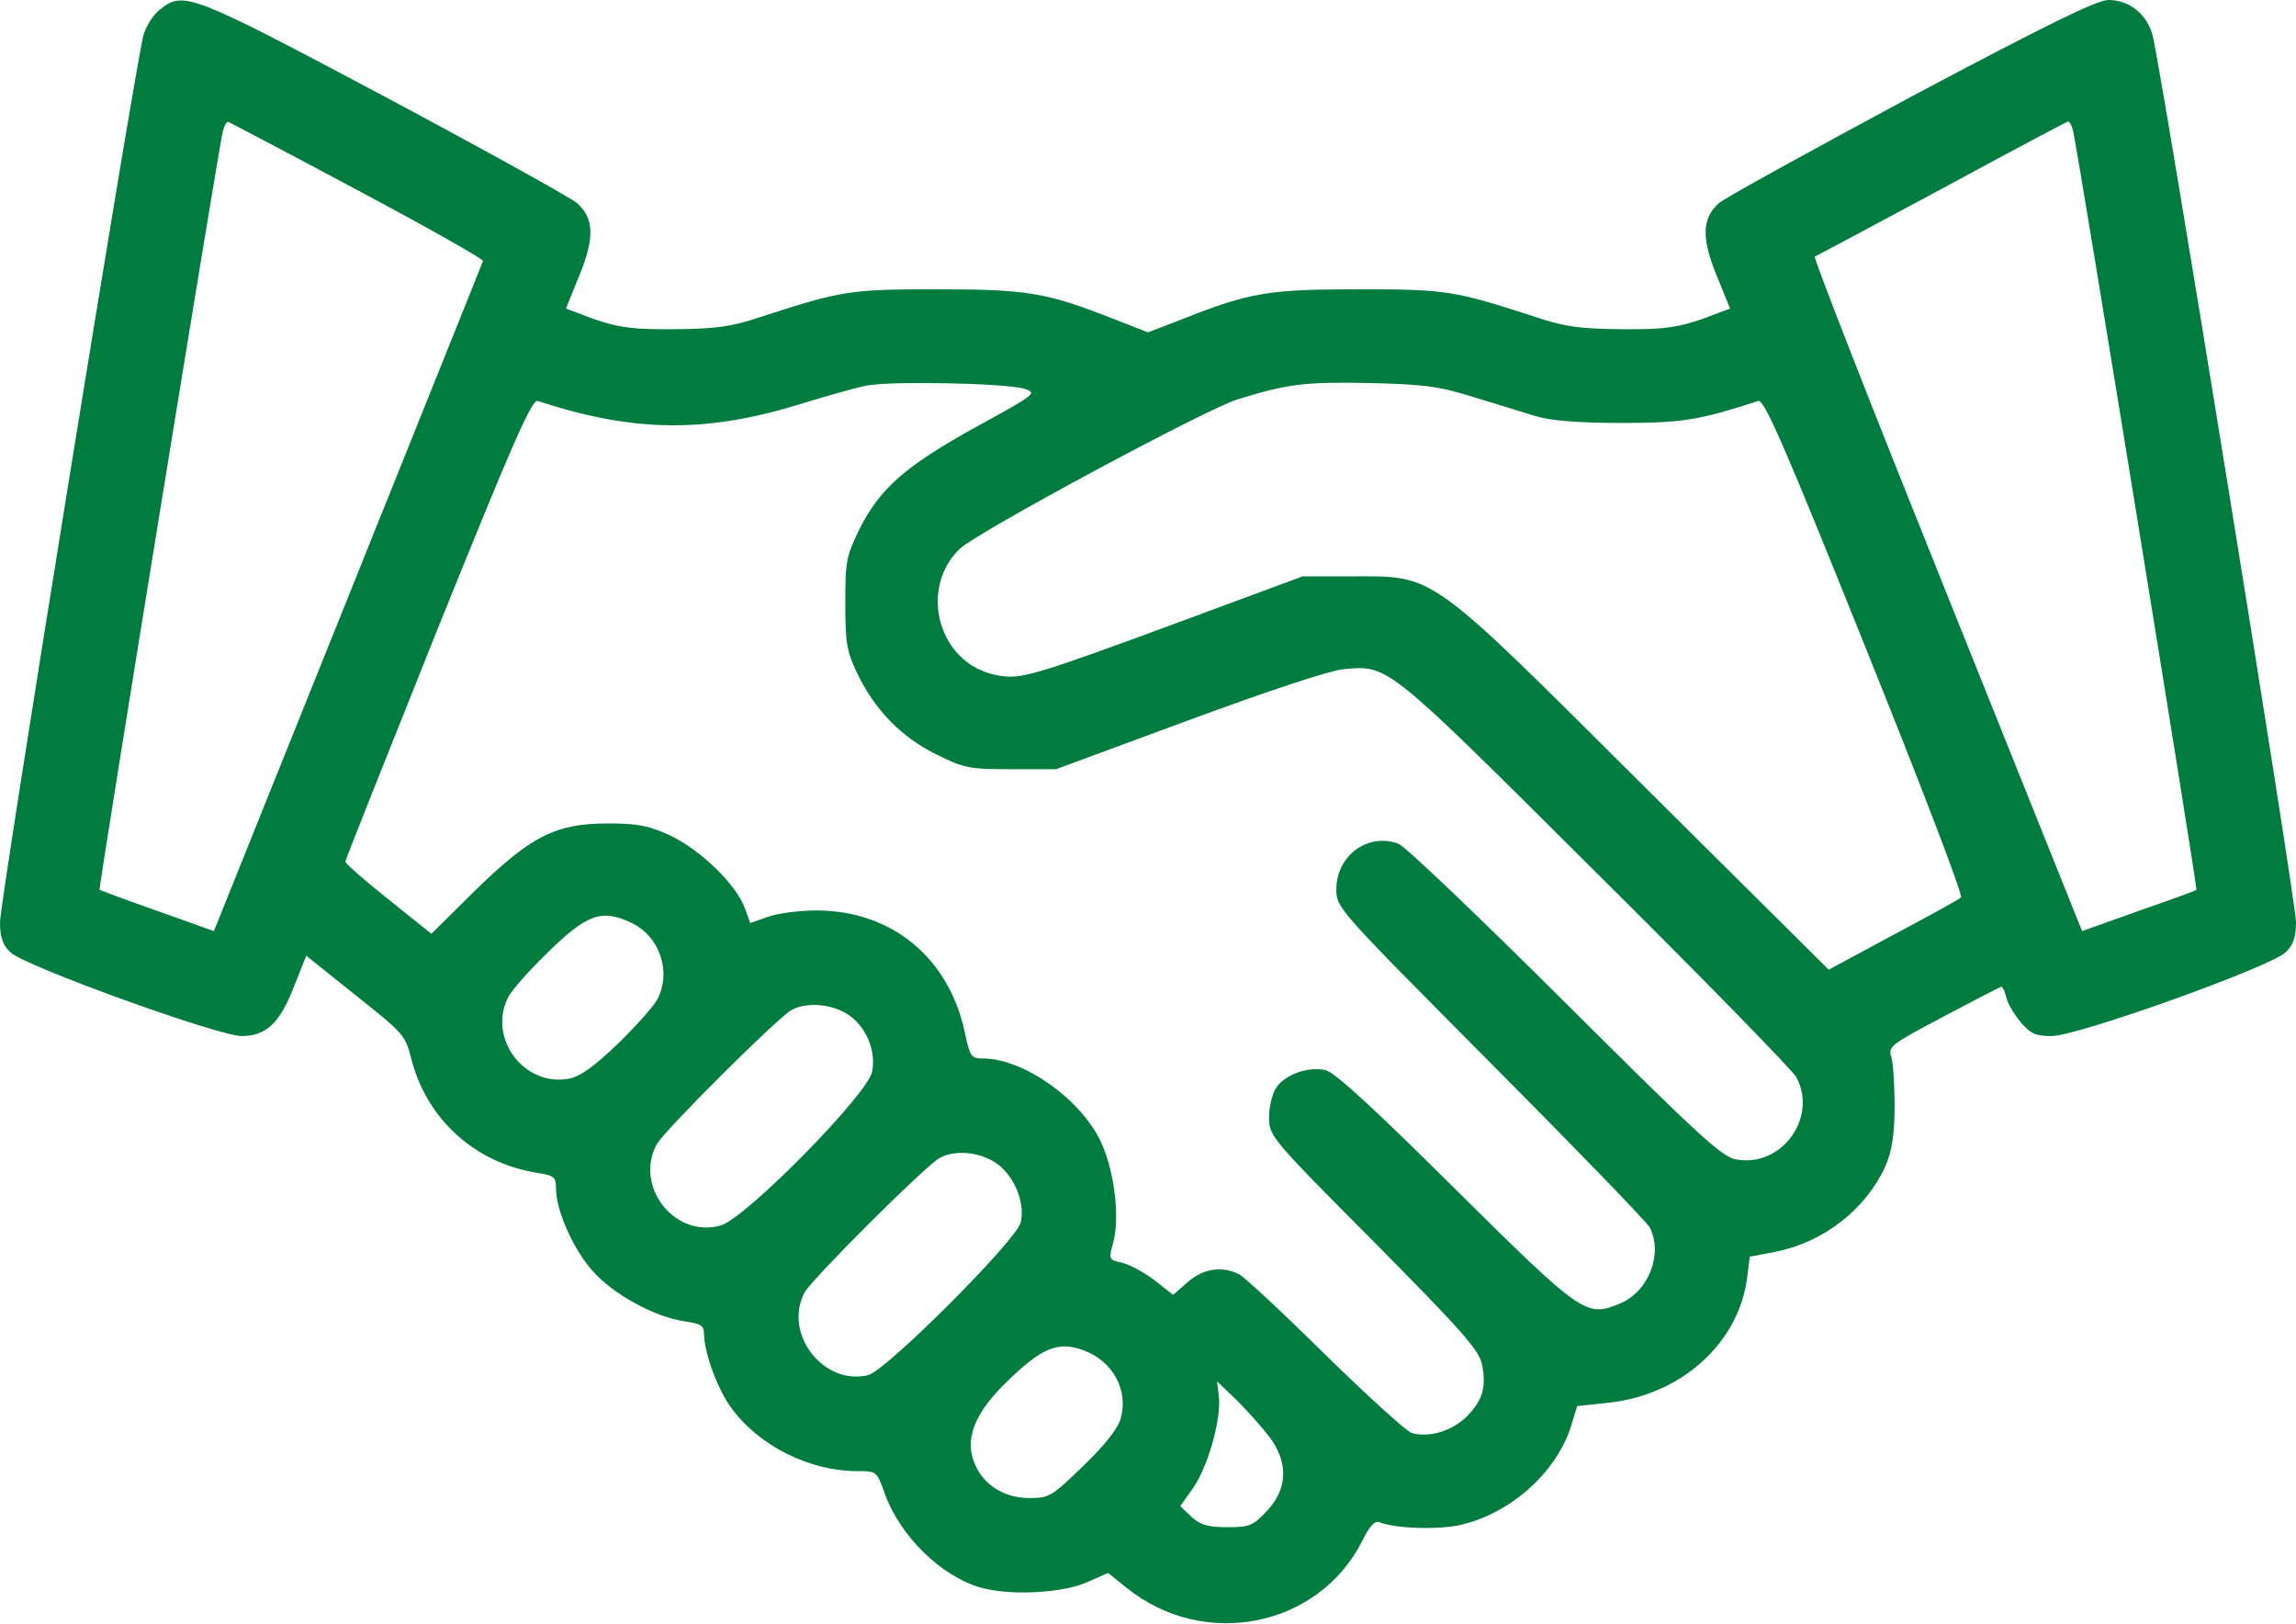 <?xml version="1.0" encoding="UTF-8"?>
<svg width="512px" height="362px" viewBox="0 0 512 362" version="1.1" xmlns="http://www.w3.org/2000/svg" xmlns:xlink="http://www.w3.org/1999/xlink">
    <title>honesty</title>
    <g id="Page-1" stroke="none" stroke-width="1" fill="none" fill-rule="evenodd">
        <g id="honesty" transform="translate(0, -0)" fill="#007D3E" fill-rule="nonzero">
            <g id="Group" transform="translate(256, 180.959) scale(-1, 1) rotate(-180) translate(-256, -180.959) translate(0, 0)">
                <path d="M35.7,359.818 C34.2,358.718 32.6,356.118 32,354.118 C30.2,347.718 0,161.018 0,156.318 C0,153.018 0.6,151.218 2.3,149.618 C5.2,146.618 48.7,130.918 53.9,130.918 C59.3,130.918 62.4,133.818 65.5,141.818 L68.3,148.818 L79.3,140.018 C89.9,131.618 90.4,131.118 91.7,125.918 C95.1,112.418 105.9,102.618 119.8,100.418 C123.6,99.818 124,99.518 124,96.818 C124,92.118 127.8,83.418 132.1,78.618 C136.6,73.418 145.9,68.318 152.6,67.318 C156.3,66.818 157,66.318 157,64.518 C157,60.418 160,52.218 163,48.118 C169.1,39.618 180.5,33.918 191.1,33.918 C195.5,33.918 195.5,33.918 197.3,28.918 C200.7,19.418 209.9,10.418 218.8,7.918 C225.3,6.118 236.6,6.718 242.1,9.018 L247.1,11.218 L251.2,7.918 C268.4,-5.982 293.9,-0.982 303.7,18.218 C305.4,21.718 306.6,22.918 307.6,22.518 C311.3,21.118 320,20.818 325.2,21.818 C336.5,24.218 346.9,33.318 350.3,43.818 L351.7,48.418 L358.3,49.118 C374.7,50.718 387.7,62.318 389.6,77.018 L390.2,81.718 L395.9,82.818 C406.6,84.918 416,92.218 420.4,101.818 C421.9,105.318 422.4,108.518 422.5,114.918 C422.5,119.618 422.2,124.618 421.8,126.118 C421,128.618 421.4,128.918 433.5,135.318 C440.3,138.918 446.1,141.918 446.3,141.918 C446.6,141.918 447.1,140.818 447.4,139.518 C447.7,138.118 449.2,135.718 450.6,134.018 C452.8,131.418 453.9,130.918 457.5,130.918 C463.3,130.918 506.6,146.418 509.7,149.618 C511.4,151.218 512,153.018 512,156.318 C512,161.018 481.8,347.618 480,354.118 C478.7,358.818 474.8,361.918 470.2,361.918 C467.6,361.918 456.8,356.618 426.1,340.318 C403.8,328.318 384.5,317.718 383.3,316.618 C379.5,313.218 379.4,308.818 382.8,300.518 L385.8,293.118 L383.1,292.118 C375,288.918 371.8,288.418 361.5,288.518 C352.5,288.618 349,289.018 342.5,291.218 C324.3,297.118 322.6,297.418 303,297.418 C282.9,297.418 278.7,296.718 263.8,290.818 L256,287.818 L248.3,290.818 C233.3,296.718 229.1,297.418 209,297.418 C189.4,297.418 187.7,297.118 169.5,291.218 C163,289.018 159.5,288.618 150.5,288.518 C140.2,288.418 137,288.918 128.9,292.118 L126.2,293.118 L129.2,300.518 C132.6,308.818 132.5,313.218 128.7,316.618 C127.5,317.718 108.2,328.418 85.9,340.318 C42.6,363.318 40.9,364.018 35.7,359.818 Z M79.9,319.418 C95.3,311.218 107.9,304.118 107.7,303.718 C107.6,303.318 94,269.618 77.6,228.718 L47.7,154.318 L35.1,158.818 C28.2,161.218 22.4,163.418 22.2,163.518 C21.9,163.718 48.2,325.418 49.6,332.218 C49.9,333.718 50.5,334.918 51,334.718 C51.4,334.518 64.4,327.718 79.9,319.418 Z M462.3,332.718 C463.4,328.018 490.1,163.718 489.8,163.518 C489.6,163.318 483.8,161.218 476.9,158.818 L464.3,154.318 L434.2,229.318 C417.6,270.618 404.3,304.518 404.7,304.718 C405.2,304.918 417.9,311.718 433,319.818 C448.1,328.018 460.8,334.718 461.1,334.818 C461.5,334.918 462,333.918 462.3,332.718 Z M228.5,275.218 C231.3,274.318 231,274.018 218,266.918 C202,258.118 196.2,253.018 191.7,244.018 C188.7,237.918 188.5,236.718 188.5,227.418 C188.5,218.718 188.8,216.718 191.1,211.918 C195,203.718 201,197.518 208.8,193.718 C215,190.618 216.2,190.418 225.5,190.418 L235.5,190.418 L265,201.318 C283.2,208.018 296.5,212.418 299.6,212.718 C309.7,213.618 308.9,214.218 355.8,167.518 C379.7,143.818 399.8,123.218 400.6,121.718 C405.4,112.618 397.2,101.518 387.1,103.418 C384,103.918 378.3,109.218 349,138.418 C330,157.318 313.3,173.318 311.8,173.818 C305,176.318 298,171.118 298,163.618 C298,159.518 298.3,159.218 332.4,124.918 C351.3,105.918 367.3,89.418 367.9,88.218 C370.9,82.318 367.6,73.918 361.3,71.318 C353.7,68.118 352.9,68.718 324.5,96.818 C307,114.218 297.6,122.918 295.6,123.318 C291.8,124.218 286.5,122.318 284.6,119.418 C283.7,118.118 283,115.118 283,112.818 C283,108.618 283.3,108.218 306.4,85.018 C326.3,64.918 329.9,60.818 330.5,57.618 C331.5,52.618 330.6,49.618 327,46.018 C323.7,42.818 318.6,41.318 314.8,42.418 C313.6,42.818 304.9,50.718 295.5,59.918 C286.2,69.118 277.5,77.218 276.3,77.818 C272.5,79.718 268.3,79.118 264.8,76.018 L261.6,73.218 L257.4,76.518 C255,78.318 251.8,80.018 250.1,80.418 C247.3,81.018 247.2,81.118 248.2,84.718 C249.8,90.418 248.5,100.918 245.5,107.318 C241,116.918 228.2,125.918 219.2,125.918 C216.6,125.918 216.3,126.318 215.2,131.518 C211.7,148.318 198.9,158.918 182.1,158.918 C178.3,158.918 173.5,158.318 171.3,157.518 L167.3,156.118 L166.1,159.418 C164.2,164.718 156.2,172.418 149.5,175.618 C144.5,177.918 142.1,178.318 135.5,178.318 C123.9,178.318 118.4,175.518 105.9,163.318 L96.2,153.718 L86.6,161.418 C81.3,165.618 77,169.418 77,169.818 C77,170.118 86.3,193.518 97.6,221.718 C114.3,263.118 118.6,272.918 119.9,272.518 C141.6,265.418 157.6,265.318 179.1,272.018 C184.3,273.618 190.6,275.418 193.1,275.918 C198.3,277.018 224.2,276.518 228.5,275.218 Z M328.5,273.418 C333.5,271.918 339.8,269.918 342.5,269.118 C345.9,268.118 351.9,267.618 361.5,267.618 C375.2,267.618 378.8,268.218 392.1,272.518 C393.4,272.918 398,262.418 415.9,217.818 C428.1,187.518 437.8,162.318 437.3,161.818 C436.9,161.418 430,157.618 422.1,153.418 L407.8,145.718 L366.6,186.618 C318.1,234.918 320.2,233.418 301.5,233.418 L290.5,233.418 L259.7,222.018 C232.5,212.018 228.3,210.718 224,211.118 C218.2,211.718 213.6,214.818 211,219.918 C207.6,226.618 208.9,234.818 214.1,239.618 C218.4,243.518 268.6,270.518 275.8,272.818 C287.1,276.318 290.8,276.818 305.5,276.518 C317.5,276.218 320.8,275.818 328.5,273.418 Z M140.7,156.218 C147.1,153.218 149.8,145.318 146.6,139.118 C145.8,137.618 141.9,133.218 137.8,129.218 C132.5,124.118 129.4,121.918 126.9,121.418 C116.8,119.518 108.6,130.618 113.4,139.718 C114.2,141.218 117.9,145.418 121.7,149.118 C130.8,158.118 134.1,159.318 140.7,156.218 Z M188.8,135.918 C193,133.318 195.4,127.918 194.5,123.018 C193.6,118.018 166.4,90.418 160.8,88.718 C150.6,85.718 141.4,97.218 146.4,106.718 C148,109.718 173.4,135.018 176.5,136.718 C179.7,138.518 185.2,138.118 188.8,135.918 Z M222.1,102.618 C226.1,99.918 228.7,93.818 227.6,89.318 C226.6,85.318 197.6,56.318 193.6,55.318 C183.6,52.918 174.6,64.618 179.4,73.718 C181,76.718 206.4,102.018 209.5,103.718 C212.9,105.618 218.4,105.118 222.1,102.618 Z M241.7,60.818 C248.2,58.418 251.7,51.918 249.9,45.618 C249.3,43.418 246.3,39.618 241.6,35.118 C234.5,28.218 234,27.918 229.5,27.918 C223.6,27.918 218.7,31.218 217,36.518 C215.3,41.618 217.7,47.218 224.3,53.618 C232.2,61.418 236,63.018 241.7,60.818 Z M283.1,41.518 C287.3,35.818 287.2,30.118 282.6,25.118 C279.4,21.718 278.7,21.418 273.7,21.418 C269.3,21.418 267.7,21.918 265.7,23.718 L263.2,26.118 L266.1,30.218 C269.4,35.018 272.4,45.618 271.8,50.618 L271.4,53.918 L275.8,49.718 C278.2,47.318 281.5,43.618 283.1,41.518 Z" id="Shape"></path>
            </g>
        </g>
    </g>
</svg>